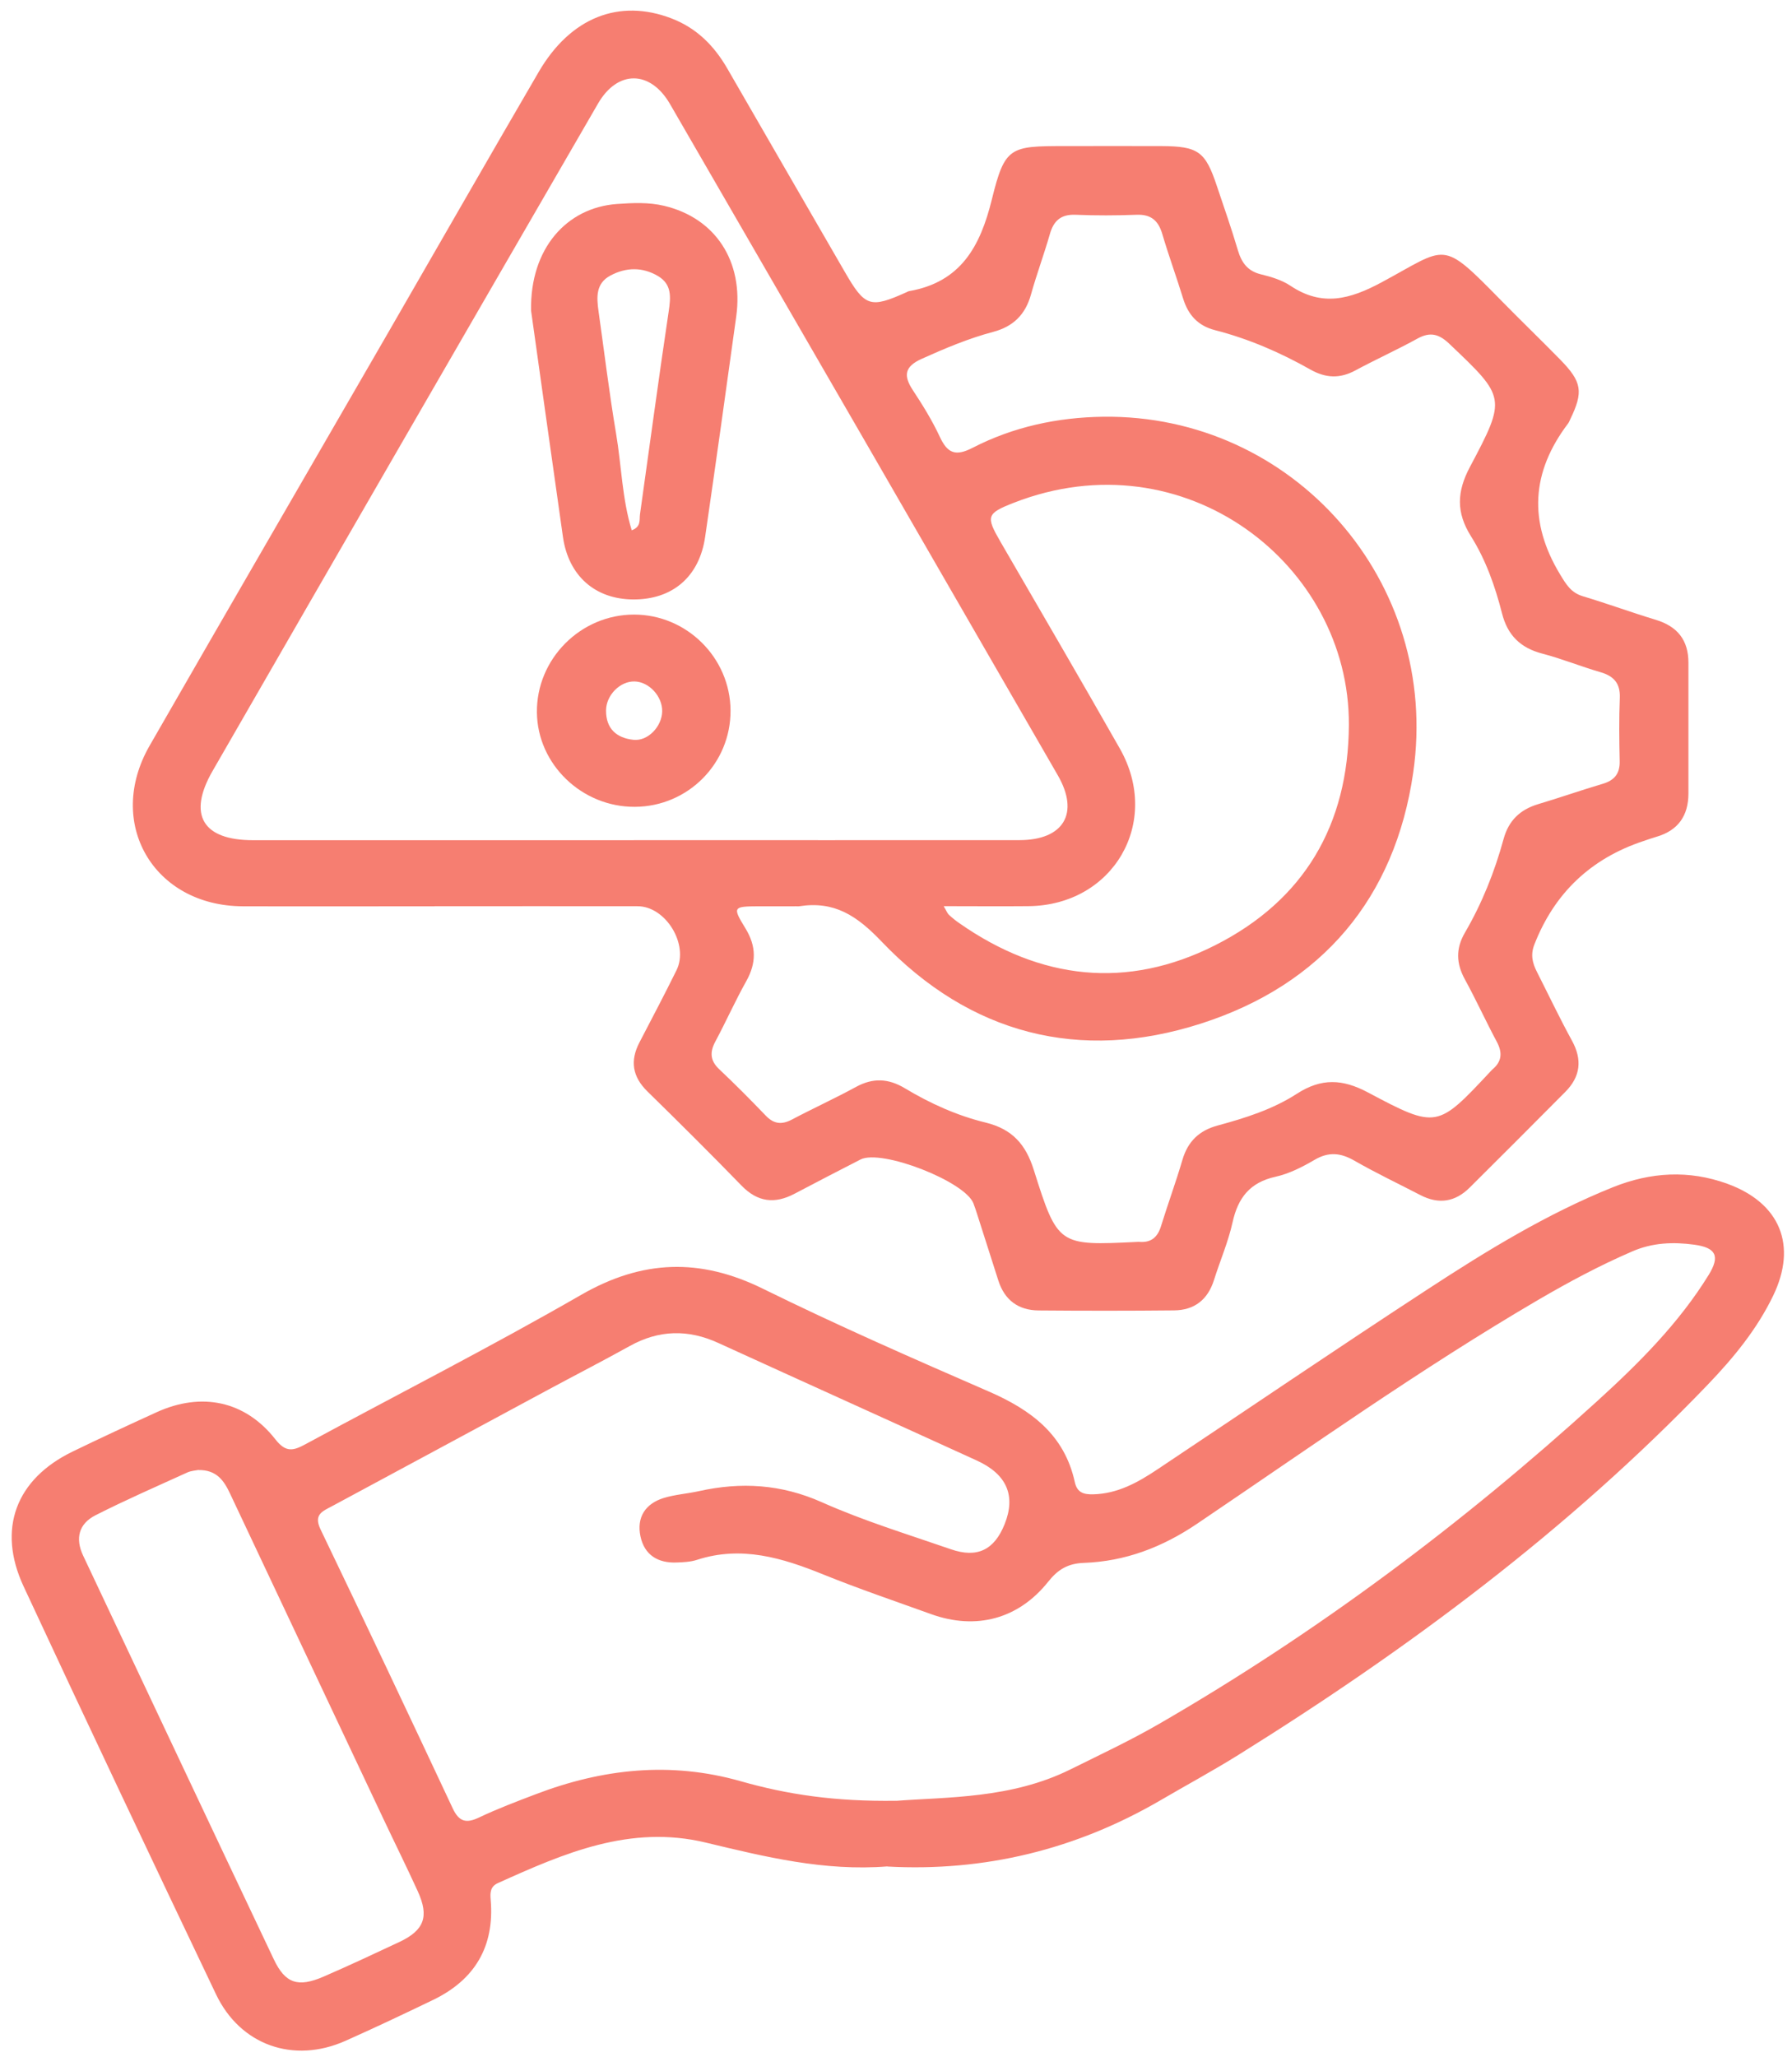 <svg width="149" height="171" viewBox="0 0 149 171" fill="none" xmlns="http://www.w3.org/2000/svg">
<path d="M36.127 75.337C30.816 75.337 25.5 75.353 20.189 75.337C12.762 75.31 8.742 68.418 12.444 61.979C18.98 50.602 25.57 39.258 32.133 27.897C36.353 20.594 40.541 13.271 44.789 5.984C47.433 1.445 51.481 -0.141 55.837 1.532C57.92 2.331 59.383 3.804 60.478 5.704C63.722 11.333 66.982 16.957 70.231 22.581C71.925 25.517 72.347 25.657 75.396 24.281C75.455 24.254 75.509 24.216 75.569 24.205C79.87 23.46 81.5 20.519 82.471 16.573C83.545 12.207 83.977 12.143 88.484 12.143C91.171 12.143 93.859 12.132 96.547 12.143C99.629 12.159 100.217 12.58 101.172 15.44C101.766 17.216 102.392 18.986 102.921 20.783C103.229 21.83 103.731 22.537 104.853 22.807C105.695 23.012 106.58 23.277 107.293 23.752C109.932 25.517 112.247 24.885 114.892 23.46C120.381 20.508 119.782 19.844 124.806 24.966C126.425 26.617 128.088 28.22 129.707 29.872C131.547 31.745 131.671 32.565 130.554 34.87C130.5 34.983 130.457 35.102 130.381 35.204C127.327 39.236 127.068 43.365 129.712 47.742C130.23 48.594 130.624 49.269 131.617 49.566C133.652 50.176 135.649 50.91 137.678 51.525C139.476 52.07 140.388 53.214 140.388 55.087C140.388 58.709 140.393 62.336 140.388 65.957C140.388 67.803 139.535 69.039 137.721 69.562C137.36 69.665 137.009 69.794 136.653 69.913C132.278 71.363 129.253 74.229 127.58 78.511C127.235 79.385 127.429 80.081 127.807 80.82C128.768 82.715 129.68 84.636 130.7 86.498C131.58 88.096 131.412 89.494 130.155 90.762C127.516 93.428 124.86 96.073 122.205 98.717C120.996 99.921 119.625 100.137 118.098 99.343C116.268 98.394 114.401 97.508 112.614 96.483C111.47 95.825 110.477 95.727 109.306 96.413C108.291 97.006 107.185 97.573 106.051 97.821C103.936 98.291 102.943 99.554 102.489 101.589C102.128 103.229 101.448 104.794 100.94 106.403C100.428 108.038 99.31 108.912 97.621 108.929C93.87 108.966 90.119 108.966 86.368 108.934C84.684 108.923 83.535 108.087 83.011 106.451C82.439 104.665 81.872 102.884 81.3 101.097C81.187 100.741 81.073 100.38 80.939 100.034C80.242 98.205 73.285 95.495 71.548 96.386C69.713 97.325 67.883 98.275 66.059 99.235C64.418 100.099 62.993 99.937 61.655 98.555C59.086 95.911 56.468 93.309 53.834 90.73C52.582 89.504 52.372 88.188 53.165 86.66C54.201 84.663 55.254 82.677 56.247 80.659C57.305 78.516 55.356 75.332 53.009 75.332C47.385 75.321 41.756 75.332 36.132 75.332L36.127 75.337ZM52.701 69.838C63.382 69.838 74.068 69.848 84.749 69.838C88.435 69.838 89.779 67.614 87.955 64.451C77.225 45.842 66.48 27.244 55.713 8.656C54.072 5.817 51.346 5.801 49.722 8.613C39.019 27.092 28.333 45.583 17.674 64.09C15.58 67.727 16.848 69.843 21.025 69.843C31.582 69.848 42.144 69.843 52.701 69.843V69.838ZM66.086 75.337C65.087 75.337 64.084 75.337 63.085 75.337C60.953 75.348 60.888 75.391 61.979 77.167C62.901 78.672 62.896 80.049 62.049 81.565C61.131 83.201 60.37 84.917 59.485 86.569C58.999 87.47 59.043 88.171 59.814 88.895C61.131 90.136 62.41 91.426 63.663 92.732C64.326 93.428 64.979 93.52 65.832 93.072C67.597 92.138 69.427 91.307 71.175 90.352C72.589 89.58 73.874 89.645 75.239 90.465C77.339 91.728 79.579 92.737 81.948 93.315C84.161 93.855 85.283 95.118 85.953 97.239C87.95 103.569 88.014 103.553 94.566 103.235C94.631 103.235 94.69 103.224 94.755 103.235C95.716 103.305 96.25 102.846 96.531 101.939C97.103 100.088 97.772 98.269 98.317 96.413C98.765 94.885 99.704 93.979 101.237 93.563C103.536 92.942 105.835 92.214 107.827 90.924C109.872 89.602 111.627 89.688 113.742 90.811C119.474 93.86 119.517 93.784 123.948 89.046C123.991 89.002 124.029 88.954 124.078 88.911C124.882 88.247 124.941 87.502 124.45 86.59C123.538 84.885 122.734 83.114 121.805 81.42C121.077 80.092 121.028 78.861 121.805 77.528C123.225 75.089 124.272 72.477 125.017 69.751C125.438 68.207 126.388 67.301 127.893 66.847C129.691 66.313 131.461 65.687 133.258 65.158C134.24 64.867 134.699 64.305 134.672 63.264C134.634 61.515 134.613 59.761 134.683 58.018C134.731 56.803 134.186 56.199 133.069 55.875C131.45 55.406 129.88 54.763 128.25 54.337C126.425 53.862 125.351 52.815 124.887 50.98C124.315 48.735 123.538 46.533 122.302 44.568C121.071 42.604 121.125 40.877 122.221 38.815C125.287 33.051 125.184 33.029 120.505 28.577C119.647 27.762 118.918 27.562 117.86 28.145C116.165 29.079 114.395 29.877 112.69 30.795C111.411 31.486 110.229 31.437 108.966 30.725C106.456 29.305 103.817 28.161 101.016 27.443C99.596 27.076 98.792 26.175 98.371 24.809C97.821 23.018 97.173 21.258 96.644 19.461C96.315 18.338 95.705 17.804 94.496 17.853C92.812 17.917 91.118 17.923 89.434 17.853C88.214 17.804 87.609 18.344 87.291 19.466C86.811 21.145 86.195 22.791 85.726 24.475C85.262 26.148 84.252 27.146 82.579 27.589C80.523 28.134 78.569 28.96 76.626 29.834C75.218 30.471 75.099 31.216 75.898 32.43C76.724 33.682 77.517 34.967 78.148 36.322C78.791 37.703 79.471 37.946 80.874 37.223C84.258 35.48 87.933 34.692 91.722 34.643C107.514 34.438 119.798 48.341 117.504 64.23C115.998 74.657 109.916 81.857 99.866 85.084C89.747 88.339 80.631 85.948 73.302 78.268C71.224 76.093 69.367 74.889 66.469 75.332C66.345 75.348 66.221 75.332 66.097 75.332L66.086 75.337ZM78.472 75.337C78.715 75.753 78.774 75.931 78.898 76.044C79.174 76.298 79.465 76.535 79.773 76.746C86.503 81.452 93.708 82.278 101.027 78.581C108.404 74.857 112.118 68.602 112.155 60.241C112.215 46.921 98.485 36.262 84.296 41.794C82.013 42.685 81.969 42.928 83.178 45.022C86.498 50.753 89.844 56.474 93.115 62.233C96.59 68.359 92.559 75.267 85.505 75.326C83.222 75.348 80.939 75.326 78.472 75.326V75.337Z" fill="#F67E71"/>
<path d="M73.792 155.149C68.536 155.565 63.608 154.351 58.686 153.169C52.398 151.657 46.899 154.054 41.399 156.536C40.768 156.822 40.746 157.314 40.8 157.934C41.124 161.799 39.489 164.567 36.013 166.246C33.59 167.412 31.161 168.566 28.705 169.657C24.409 171.562 19.983 170.024 17.959 165.776C12.579 154.496 7.23 143.2 1.962 131.872C-0.261 127.095 1.326 122.945 6.043 120.662C8.347 119.545 10.673 118.465 13.005 117.402C16.745 115.691 20.388 116.436 22.909 119.663C23.788 120.786 24.42 120.581 25.402 120.052C33.044 115.918 40.789 111.973 48.318 107.639C53.402 104.713 58.206 104.552 63.441 107.131C69.604 110.165 75.908 112.928 82.212 115.67C85.725 117.197 88.51 119.259 89.368 123.209C89.563 124.094 90.129 124.235 90.885 124.219C92.92 124.175 94.604 123.236 96.228 122.151C103.714 117.159 111.162 112.097 118.696 107.18C123.613 103.969 128.627 100.892 134.11 98.69C137.262 97.427 140.43 97.244 143.625 98.404C148.013 100.002 149.454 103.521 147.436 107.703C146.092 110.494 144.144 112.863 142.017 115.081C130.43 127.165 117.115 137.064 102.958 145.888C100.837 147.21 98.635 148.398 96.477 149.66C89.422 153.768 81.818 155.597 73.792 155.16V155.149ZM74.521 149.698C78.709 149.374 84.079 149.531 89.001 147.086C91.463 145.866 93.961 144.695 96.336 143.324C109.483 135.731 121.573 126.685 132.788 116.485C136.253 113.333 139.583 110.013 142.071 105.982C143.032 104.422 142.692 103.715 140.873 103.467C139.124 103.229 137.403 103.294 135.724 104.023C133.02 105.188 130.435 106.575 127.898 108.054C118.13 113.775 108.906 120.333 99.537 126.663C96.649 128.617 93.567 129.794 90.119 129.918C88.796 129.966 87.965 130.463 87.156 131.483C84.678 134.592 81.154 135.52 77.43 134.182C74.435 133.102 71.412 132.077 68.46 130.884C65.049 129.502 61.654 128.466 57.957 129.664C57.434 129.837 56.851 129.864 56.29 129.885C54.714 129.956 53.58 129.27 53.251 127.705C52.922 126.135 53.656 125.001 55.178 124.526C56.122 124.235 57.137 124.17 58.114 123.954C61.617 123.177 64.947 123.371 68.325 124.872C71.796 126.421 75.46 127.538 79.06 128.784C81.251 129.545 82.671 128.844 83.529 126.707C84.479 124.348 83.728 122.556 81.224 121.412C74.062 118.141 66.89 114.909 59.728 111.638C57.218 110.488 54.795 110.542 52.371 111.886C50.132 113.128 47.854 114.299 45.598 115.513C39.602 118.74 33.611 121.979 27.615 125.201C26.822 125.627 26.055 125.886 26.649 127.128C30.357 134.84 34.01 142.579 37.643 150.324C38.166 151.442 38.765 151.593 39.839 151.08C41.361 150.357 42.943 149.758 44.519 149.159C50.094 147.027 55.745 146.406 61.59 148.068C65.438 149.164 69.394 149.768 74.521 149.693V149.698ZM16.486 122.195C16.292 122.238 15.903 122.254 15.569 122.405C13.01 123.571 10.431 124.693 7.926 125.967C6.566 126.663 6.232 127.867 6.912 129.313C12.195 140.496 17.457 151.69 22.763 162.867C23.718 164.886 24.781 165.226 26.886 164.319C29.007 163.401 31.101 162.419 33.196 161.437C35.273 160.46 35.7 159.327 34.734 157.211C33.8 155.166 32.801 153.152 31.841 151.118C27.604 142.137 23.367 133.151 19.131 124.165C18.634 123.107 18.03 122.173 16.486 122.2V122.195Z" fill="#F67E71"/>
<path d="M44.157 25.824C44.06 20.643 47.131 17.253 51.303 16.957C52.609 16.865 53.926 16.8 55.216 17.108C59.485 18.122 61.843 21.717 61.217 26.299C60.375 32.408 59.517 38.518 58.632 44.622C58.152 47.947 55.912 49.857 52.625 49.83C49.462 49.803 47.266 47.85 46.807 44.633C45.868 38.032 44.945 31.437 44.157 25.824ZM52.528 44.082C53.327 43.786 53.149 43.203 53.213 42.755C54.007 37.136 54.757 31.507 55.599 25.894C55.777 24.691 55.874 23.627 54.692 22.937C53.408 22.186 52.053 22.213 50.758 22.904C49.527 23.557 49.603 24.707 49.765 25.862C50.245 29.257 50.655 32.668 51.227 36.052C51.675 38.712 51.724 41.454 52.528 44.088V44.082Z" fill="#F67E71"/>
<path d="M52.792 67.069C48.383 67.096 44.686 63.539 44.643 59.221C44.594 54.785 48.264 51.088 52.717 51.088C57.099 51.088 60.715 54.677 60.742 59.054C60.769 63.458 57.212 67.042 52.798 67.069H52.792ZM55.059 59.135C55.081 57.883 53.969 56.674 52.76 56.647C51.562 56.62 50.401 57.78 50.391 59.054C50.38 60.576 51.265 61.348 52.668 61.499C53.872 61.628 55.032 60.398 55.059 59.14V59.135Z" fill="#F67E71"/>
</svg>
